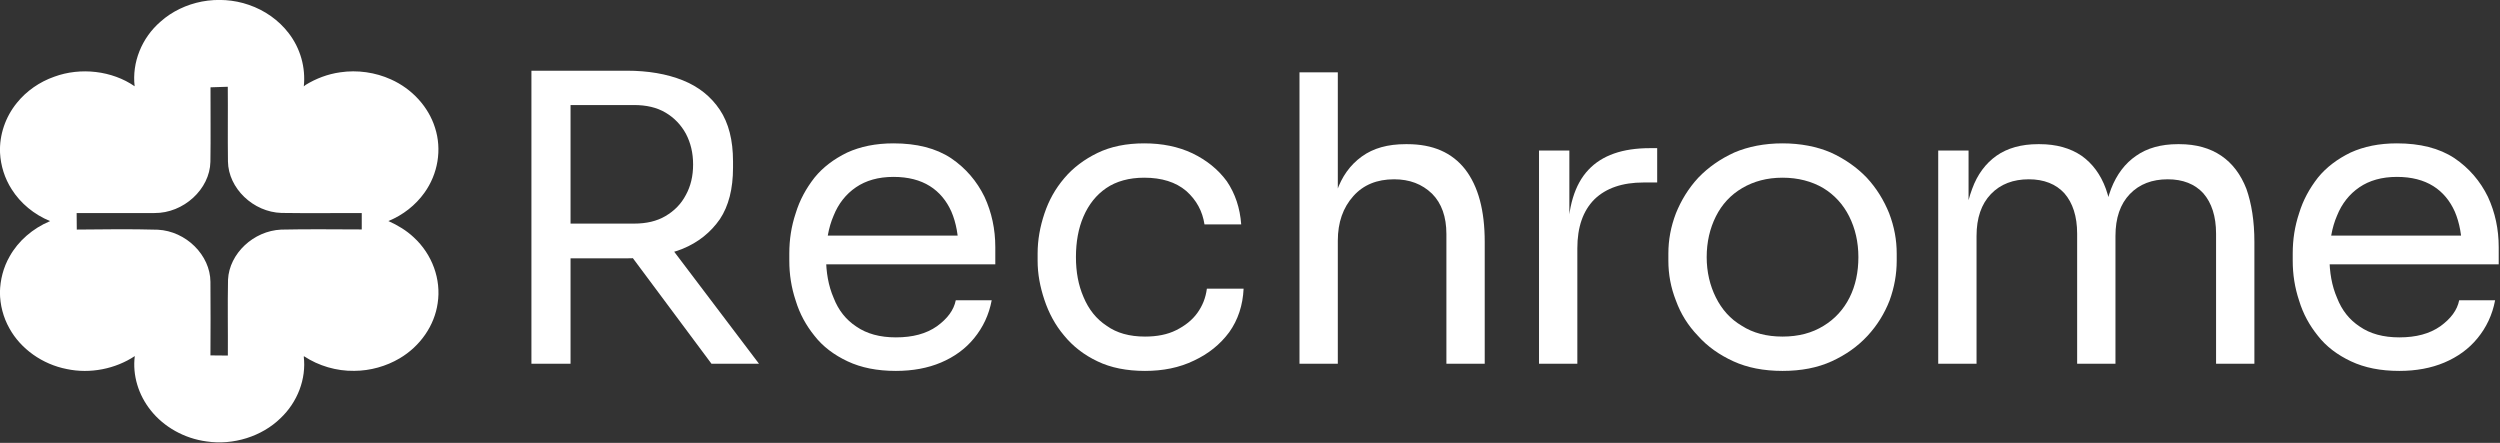<?xml version="1.0" encoding="UTF-8" standalone="no"?> <svg xmlns="http://www.w3.org/2000/svg" xmlns:xlink="http://www.w3.org/1999/xlink" xmlns:serif="http://www.serif.com/" width="100%" height="100%" viewBox="0 0 175 31" version="1.1" xml:space="preserve" style="fill-rule:evenodd;clip-rule:evenodd;stroke-linejoin:round;stroke-miterlimit:2;"><rect x="0" y="0" width="175" height="31" fill="#333333" stroke="none"/> <g transform="matrix(1,0,0,1,-1886.84,-1788.2)"> <g transform="matrix(1,0,0,1,1583.81,444.033)"> <g transform="matrix(0.824,0,0,0.824,90.113,563.211)"> <g transform="matrix(33.913,0,0,33.913,299.945,978.661)"> <path d="M0.106,-0L0.106,-0.734L0.204,-0.734L0.204,-0L0.106,-0ZM0.557,-0L0.315,-0.325L0.43,-0.325L0.676,-0L0.557,-0ZM0.167,-0.264L0.167,-0.351L0.363,-0.351C0.394,-0.351 0.42,-0.357 0.442,-0.37C0.464,-0.383 0.481,-0.4 0.493,-0.423C0.505,-0.445 0.511,-0.47 0.511,-0.499C0.511,-0.528 0.505,-0.553 0.493,-0.576C0.481,-0.598 0.464,-0.616 0.442,-0.629C0.42,-0.642 0.394,-0.648 0.363,-0.648L0.167,-0.648L0.167,-0.734L0.345,-0.734C0.398,-0.734 0.445,-0.726 0.485,-0.71C0.525,-0.694 0.556,-0.669 0.578,-0.636C0.6,-0.603 0.611,-0.56 0.611,-0.507L0.611,-0.491C0.611,-0.438 0.6,-0.395 0.578,-0.362C0.555,-0.329 0.524,-0.304 0.485,-0.288C0.445,-0.272 0.398,-0.264 0.345,-0.264L0.167,-0.264Z" style="fill:white;fill-rule:nonzero;"></path> </g> <g transform="matrix(33.913,0,0,33.913,323.684,978.661)"> <path d="M0.319,0.018C0.272,0.018 0.232,0.01 0.198,-0.006C0.164,-0.022 0.136,-0.043 0.115,-0.07C0.094,-0.096 0.078,-0.125 0.068,-0.158C0.057,-0.191 0.052,-0.224 0.052,-0.258L0.052,-0.276C0.052,-0.311 0.057,-0.344 0.068,-0.377C0.078,-0.41 0.094,-0.439 0.115,-0.466C0.136,-0.492 0.164,-0.513 0.197,-0.529C0.23,-0.544 0.268,-0.552 0.313,-0.552C0.371,-0.552 0.419,-0.54 0.457,-0.515C0.494,-0.49 0.522,-0.457 0.541,-0.418C0.559,-0.379 0.568,-0.337 0.568,-0.292L0.568,-0.249L0.094,-0.249L0.094,-0.321L0.498,-0.321L0.476,-0.282C0.476,-0.32 0.47,-0.353 0.458,-0.381C0.446,-0.408 0.428,-0.43 0.404,-0.445C0.38,-0.46 0.35,-0.468 0.313,-0.468C0.275,-0.468 0.244,-0.459 0.219,-0.442C0.194,-0.425 0.175,-0.401 0.163,-0.371C0.15,-0.341 0.144,-0.306 0.144,-0.267C0.144,-0.229 0.15,-0.195 0.163,-0.165C0.175,-0.134 0.194,-0.11 0.22,-0.093C0.246,-0.075 0.279,-0.066 0.319,-0.066C0.361,-0.066 0.395,-0.075 0.422,-0.094C0.448,-0.113 0.464,-0.134 0.469,-0.159L0.559,-0.159C0.552,-0.122 0.537,-0.091 0.515,-0.064C0.493,-0.037 0.465,-0.017 0.432,-0.003C0.399,0.011 0.361,0.018 0.319,0.018Z" style="fill:white;fill-rule:nonzero;"></path> </g> <g transform="matrix(33.913,0,0,33.913,344.778,978.661)"> <path d="M0.321,0.018C0.275,0.018 0.235,0.01 0.202,-0.006C0.168,-0.022 0.14,-0.044 0.118,-0.071C0.096,-0.097 0.08,-0.127 0.069,-0.16C0.058,-0.193 0.052,-0.225 0.052,-0.258L0.052,-0.276C0.052,-0.31 0.058,-0.343 0.069,-0.376C0.08,-0.409 0.096,-0.438 0.119,-0.465C0.141,-0.491 0.169,-0.512 0.202,-0.528C0.235,-0.544 0.274,-0.552 0.319,-0.552C0.364,-0.552 0.404,-0.544 0.44,-0.527C0.475,-0.51 0.504,-0.487 0.526,-0.457C0.547,-0.426 0.559,-0.39 0.562,-0.349L0.47,-0.349C0.465,-0.382 0.45,-0.41 0.424,-0.433C0.398,-0.455 0.363,-0.466 0.319,-0.466C0.281,-0.466 0.249,-0.457 0.224,-0.44C0.199,-0.423 0.18,-0.399 0.167,-0.369C0.154,-0.339 0.148,-0.305 0.148,-0.267C0.148,-0.23 0.154,-0.197 0.167,-0.167C0.18,-0.136 0.199,-0.112 0.225,-0.095C0.25,-0.077 0.282,-0.068 0.321,-0.068C0.351,-0.068 0.377,-0.073 0.399,-0.084C0.421,-0.095 0.439,-0.109 0.452,-0.127C0.465,-0.145 0.473,-0.165 0.476,-0.188L0.568,-0.188C0.566,-0.146 0.554,-0.11 0.532,-0.079C0.509,-0.048 0.48,-0.025 0.444,-0.008C0.407,0.01 0.366,0.018 0.321,0.018Z" style="fill:white;fill-rule:nonzero;"></path> </g> <g transform="matrix(33.913,0,0,33.913,365.668,978.661)"> <path d="M0.092,-0L0.092,-0.73L0.188,-0.73L0.188,-0.294L0.164,-0.294C0.164,-0.347 0.171,-0.392 0.185,-0.431C0.198,-0.469 0.219,-0.498 0.248,-0.519C0.277,-0.54 0.313,-0.55 0.358,-0.55L0.362,-0.55C0.426,-0.55 0.474,-0.529 0.507,-0.487C0.54,-0.444 0.556,-0.384 0.556,-0.305L0.556,-0L0.46,-0L0.46,-0.325C0.46,-0.368 0.448,-0.402 0.424,-0.426C0.399,-0.45 0.368,-0.462 0.329,-0.462C0.286,-0.462 0.252,-0.448 0.227,-0.42C0.201,-0.391 0.188,-0.354 0.188,-0.308L0.188,-0L0.092,-0Z" style="fill:white;fill-rule:nonzero;"></path> </g> <g transform="matrix(33.913,0,0,33.913,386.016,978.661)"> <path d="M0.092,-0L0.092,-0.534L0.168,-0.534L0.168,-0.314L0.164,-0.314C0.164,-0.392 0.181,-0.449 0.216,-0.486C0.25,-0.522 0.301,-0.54 0.37,-0.54L0.388,-0.54L0.388,-0.454L0.354,-0.454C0.301,-0.454 0.26,-0.44 0.231,-0.412C0.202,-0.383 0.188,-0.342 0.188,-0.289L0.188,-0L0.092,-0Z" style="fill:white;fill-rule:nonzero;"></path> </g> <g transform="matrix(33.913,0,0,33.913,398.361,978.661)"> <path d="M0.338,0.018C0.291,0.018 0.25,0.01 0.215,-0.006C0.18,-0.022 0.15,-0.043 0.126,-0.07C0.101,-0.096 0.083,-0.125 0.071,-0.158C0.058,-0.191 0.052,-0.224 0.052,-0.258L0.052,-0.276C0.052,-0.31 0.058,-0.343 0.071,-0.377C0.084,-0.409 0.102,-0.439 0.127,-0.466C0.152,-0.492 0.182,-0.513 0.217,-0.529C0.252,-0.544 0.293,-0.552 0.338,-0.552C0.383,-0.552 0.424,-0.544 0.459,-0.529C0.494,-0.513 0.524,-0.492 0.549,-0.466C0.574,-0.439 0.592,-0.409 0.605,-0.377C0.618,-0.343 0.624,-0.31 0.624,-0.276L0.624,-0.258C0.624,-0.224 0.618,-0.191 0.606,-0.158C0.593,-0.125 0.575,-0.096 0.551,-0.07C0.526,-0.043 0.496,-0.022 0.461,-0.006C0.426,0.01 0.385,0.018 0.338,0.018ZM0.338,-0.068C0.378,-0.068 0.412,-0.077 0.441,-0.095C0.469,-0.112 0.491,-0.136 0.506,-0.166C0.521,-0.196 0.528,-0.23 0.528,-0.267C0.528,-0.305 0.52,-0.339 0.505,-0.369C0.49,-0.399 0.468,-0.423 0.44,-0.44C0.411,-0.457 0.377,-0.466 0.338,-0.466C0.299,-0.466 0.266,-0.457 0.237,-0.44C0.208,-0.423 0.186,-0.399 0.171,-0.369C0.156,-0.339 0.148,-0.305 0.148,-0.267C0.148,-0.23 0.156,-0.196 0.171,-0.166C0.186,-0.136 0.207,-0.112 0.236,-0.095C0.264,-0.077 0.298,-0.068 0.338,-0.068Z" style="fill:white;fill-rule:nonzero;"></path> </g> <g transform="matrix(33.913,0,0,33.913,419.929,978.661)"> <path d="M0.092,-0L0.092,-0.534L0.168,-0.534L0.168,-0.305L0.156,-0.305C0.156,-0.357 0.163,-0.401 0.177,-0.438C0.19,-0.474 0.211,-0.502 0.238,-0.521C0.265,-0.54 0.3,-0.55 0.342,-0.55L0.346,-0.55C0.388,-0.55 0.423,-0.54 0.451,-0.521C0.478,-0.502 0.499,-0.474 0.512,-0.438C0.525,-0.401 0.532,-0.357 0.532,-0.305L0.504,-0.305C0.504,-0.357 0.511,-0.401 0.525,-0.438C0.539,-0.474 0.56,-0.502 0.588,-0.521C0.615,-0.54 0.65,-0.55 0.692,-0.55L0.696,-0.55C0.738,-0.55 0.773,-0.54 0.801,-0.521C0.829,-0.502 0.85,-0.474 0.864,-0.438C0.877,-0.401 0.884,-0.357 0.884,-0.305L0.884,-0L0.788,-0L0.788,-0.326C0.788,-0.369 0.777,-0.403 0.756,-0.427C0.735,-0.45 0.705,-0.462 0.667,-0.462C0.628,-0.462 0.596,-0.45 0.572,-0.425C0.548,-0.4 0.536,-0.365 0.536,-0.32L0.536,-0L0.44,-0L0.44,-0.326C0.44,-0.369 0.429,-0.403 0.408,-0.427C0.387,-0.45 0.357,-0.462 0.319,-0.462C0.28,-0.462 0.248,-0.45 0.224,-0.425C0.2,-0.4 0.188,-0.365 0.188,-0.32L0.188,-0L0.092,-0Z" style="fill:white;fill-rule:nonzero;"></path> </g> <g transform="matrix(33.913,0,0,33.913,451.401,978.661)"> <path d="M0.319,0.018C0.272,0.018 0.232,0.01 0.198,-0.006C0.164,-0.022 0.136,-0.043 0.115,-0.07C0.094,-0.096 0.078,-0.125 0.068,-0.158C0.057,-0.191 0.052,-0.224 0.052,-0.258L0.052,-0.276C0.052,-0.311 0.057,-0.344 0.068,-0.377C0.078,-0.41 0.094,-0.439 0.115,-0.466C0.136,-0.492 0.164,-0.513 0.197,-0.529C0.23,-0.544 0.268,-0.552 0.313,-0.552C0.371,-0.552 0.419,-0.54 0.457,-0.515C0.494,-0.49 0.522,-0.457 0.541,-0.418C0.559,-0.379 0.568,-0.337 0.568,-0.292L0.568,-0.249L0.094,-0.249L0.094,-0.321L0.498,-0.321L0.476,-0.282C0.476,-0.32 0.47,-0.353 0.458,-0.381C0.446,-0.408 0.428,-0.43 0.404,-0.445C0.38,-0.46 0.35,-0.468 0.313,-0.468C0.275,-0.468 0.244,-0.459 0.219,-0.442C0.194,-0.425 0.175,-0.401 0.163,-0.371C0.15,-0.341 0.144,-0.306 0.144,-0.267C0.144,-0.229 0.15,-0.195 0.163,-0.165C0.175,-0.134 0.194,-0.11 0.22,-0.093C0.246,-0.075 0.279,-0.066 0.319,-0.066C0.361,-0.066 0.395,-0.075 0.422,-0.094C0.448,-0.113 0.464,-0.134 0.469,-0.159L0.559,-0.159C0.552,-0.122 0.537,-0.091 0.515,-0.064C0.493,-0.037 0.465,-0.017 0.432,-0.003C0.399,0.011 0.361,0.018 0.319,0.018Z" style="fill:white;fill-rule:nonzero;"></path> </g> </g> </g> <g transform="matrix(1,0,0,1,1583.81,444.033)"> <g transform="matrix(0.047,0,0,0.043,300.477,1343.47)"> <path d="M355.06,18.72C378.23,13.99 402.77,15.65 424.89,24.11C448.67,32.94 469.55,49.22 484.11,69.97C501.86,94.95 509.73,126.43 506.78,156.85C507.62,156.01 508.46,155.16 509.44,154.47C524.9,144.07 542.52,136.74 560.98,133.93C586.56,129.73 613.39,133.96 636.59,145.47C668.21,160.9 692.49,190.25 702.19,224.03C712.72,259.5 706.68,299.36 686.3,330.22C673.27,350.12 654.52,366.38 632.75,376.04C646.62,382.78 659.7,391.43 670.49,402.52C698.13,430.22 711.65,471.11 706.16,509.83C701.5,546.09 680.21,579.81 649.47,599.6C629.48,612.5 605.81,619.8 581.99,619.93C555.41,620.41 528.88,611.77 507.33,596.27L506.71,596.55C510.69,632.96 497.5,670.8 472.03,697.08C444.45,726.56 401.91,741.38 362.02,734.82C328.99,730.1 298.43,711.29 278.89,684.32C260.43,659.14 251.44,626.95 255.07,595.88C226.34,616.74 188.66,625.05 153.96,617.03C117.39,609.31 85.18,584.15 68.39,550.83C59.01,532.73 54.36,512.35 54.2,492.02C54.63,471.86 59.19,451.68 68.6,433.78C81.44,408.46 103.16,387.95 128.93,376.12C105.08,365.48 84.78,347.05 71.75,324.42C61.2,306.44 55.38,285.86 54.37,265.08C53.22,236.1 62.19,206.78 79.56,183.53C93.57,164.5 113.09,149.54 135.16,141.08C174.19,125.37 221.24,131.2 254.84,156.65C250.72,118.12 265.19,77.98 293.47,51.39C310.3,34.9 332.04,23.56 355.06,18.72ZM367.841,158.345C367.687,198.792 368.302,239.239 367.687,279.685C366.816,324.251 327.659,363.377 284.453,363.008C245.808,363.272 207.112,363.008 168.467,363.008C168.57,371.984 168.57,380.96 168.672,389.937C208.855,389.514 249.139,388.881 289.322,390.148C331.451,392.471 367.482,431.598 367.738,475.002C368.097,514.92 367.892,554.839 367.738,594.758C376.4,594.863 385.01,594.916 393.672,595.022C393.928,553.836 393.16,512.597 393.928,471.411C395.876,428.905 431.856,392.102 473.012,389.99C513.04,388.986 553.068,389.673 593.097,389.726C593.046,380.855 593.046,371.984 593.097,363.06C553.273,362.849 513.399,363.536 473.627,362.849C431.343,361.529 394.39,322.561 393.826,279.052C393.313,238.499 393.928,198 393.57,157.448C385.01,157.87 376.451,158.187 367.841,158.345Z" style="fill:white;fill-rule:nonzero;"></path> </g> </g> </g> </svg> 